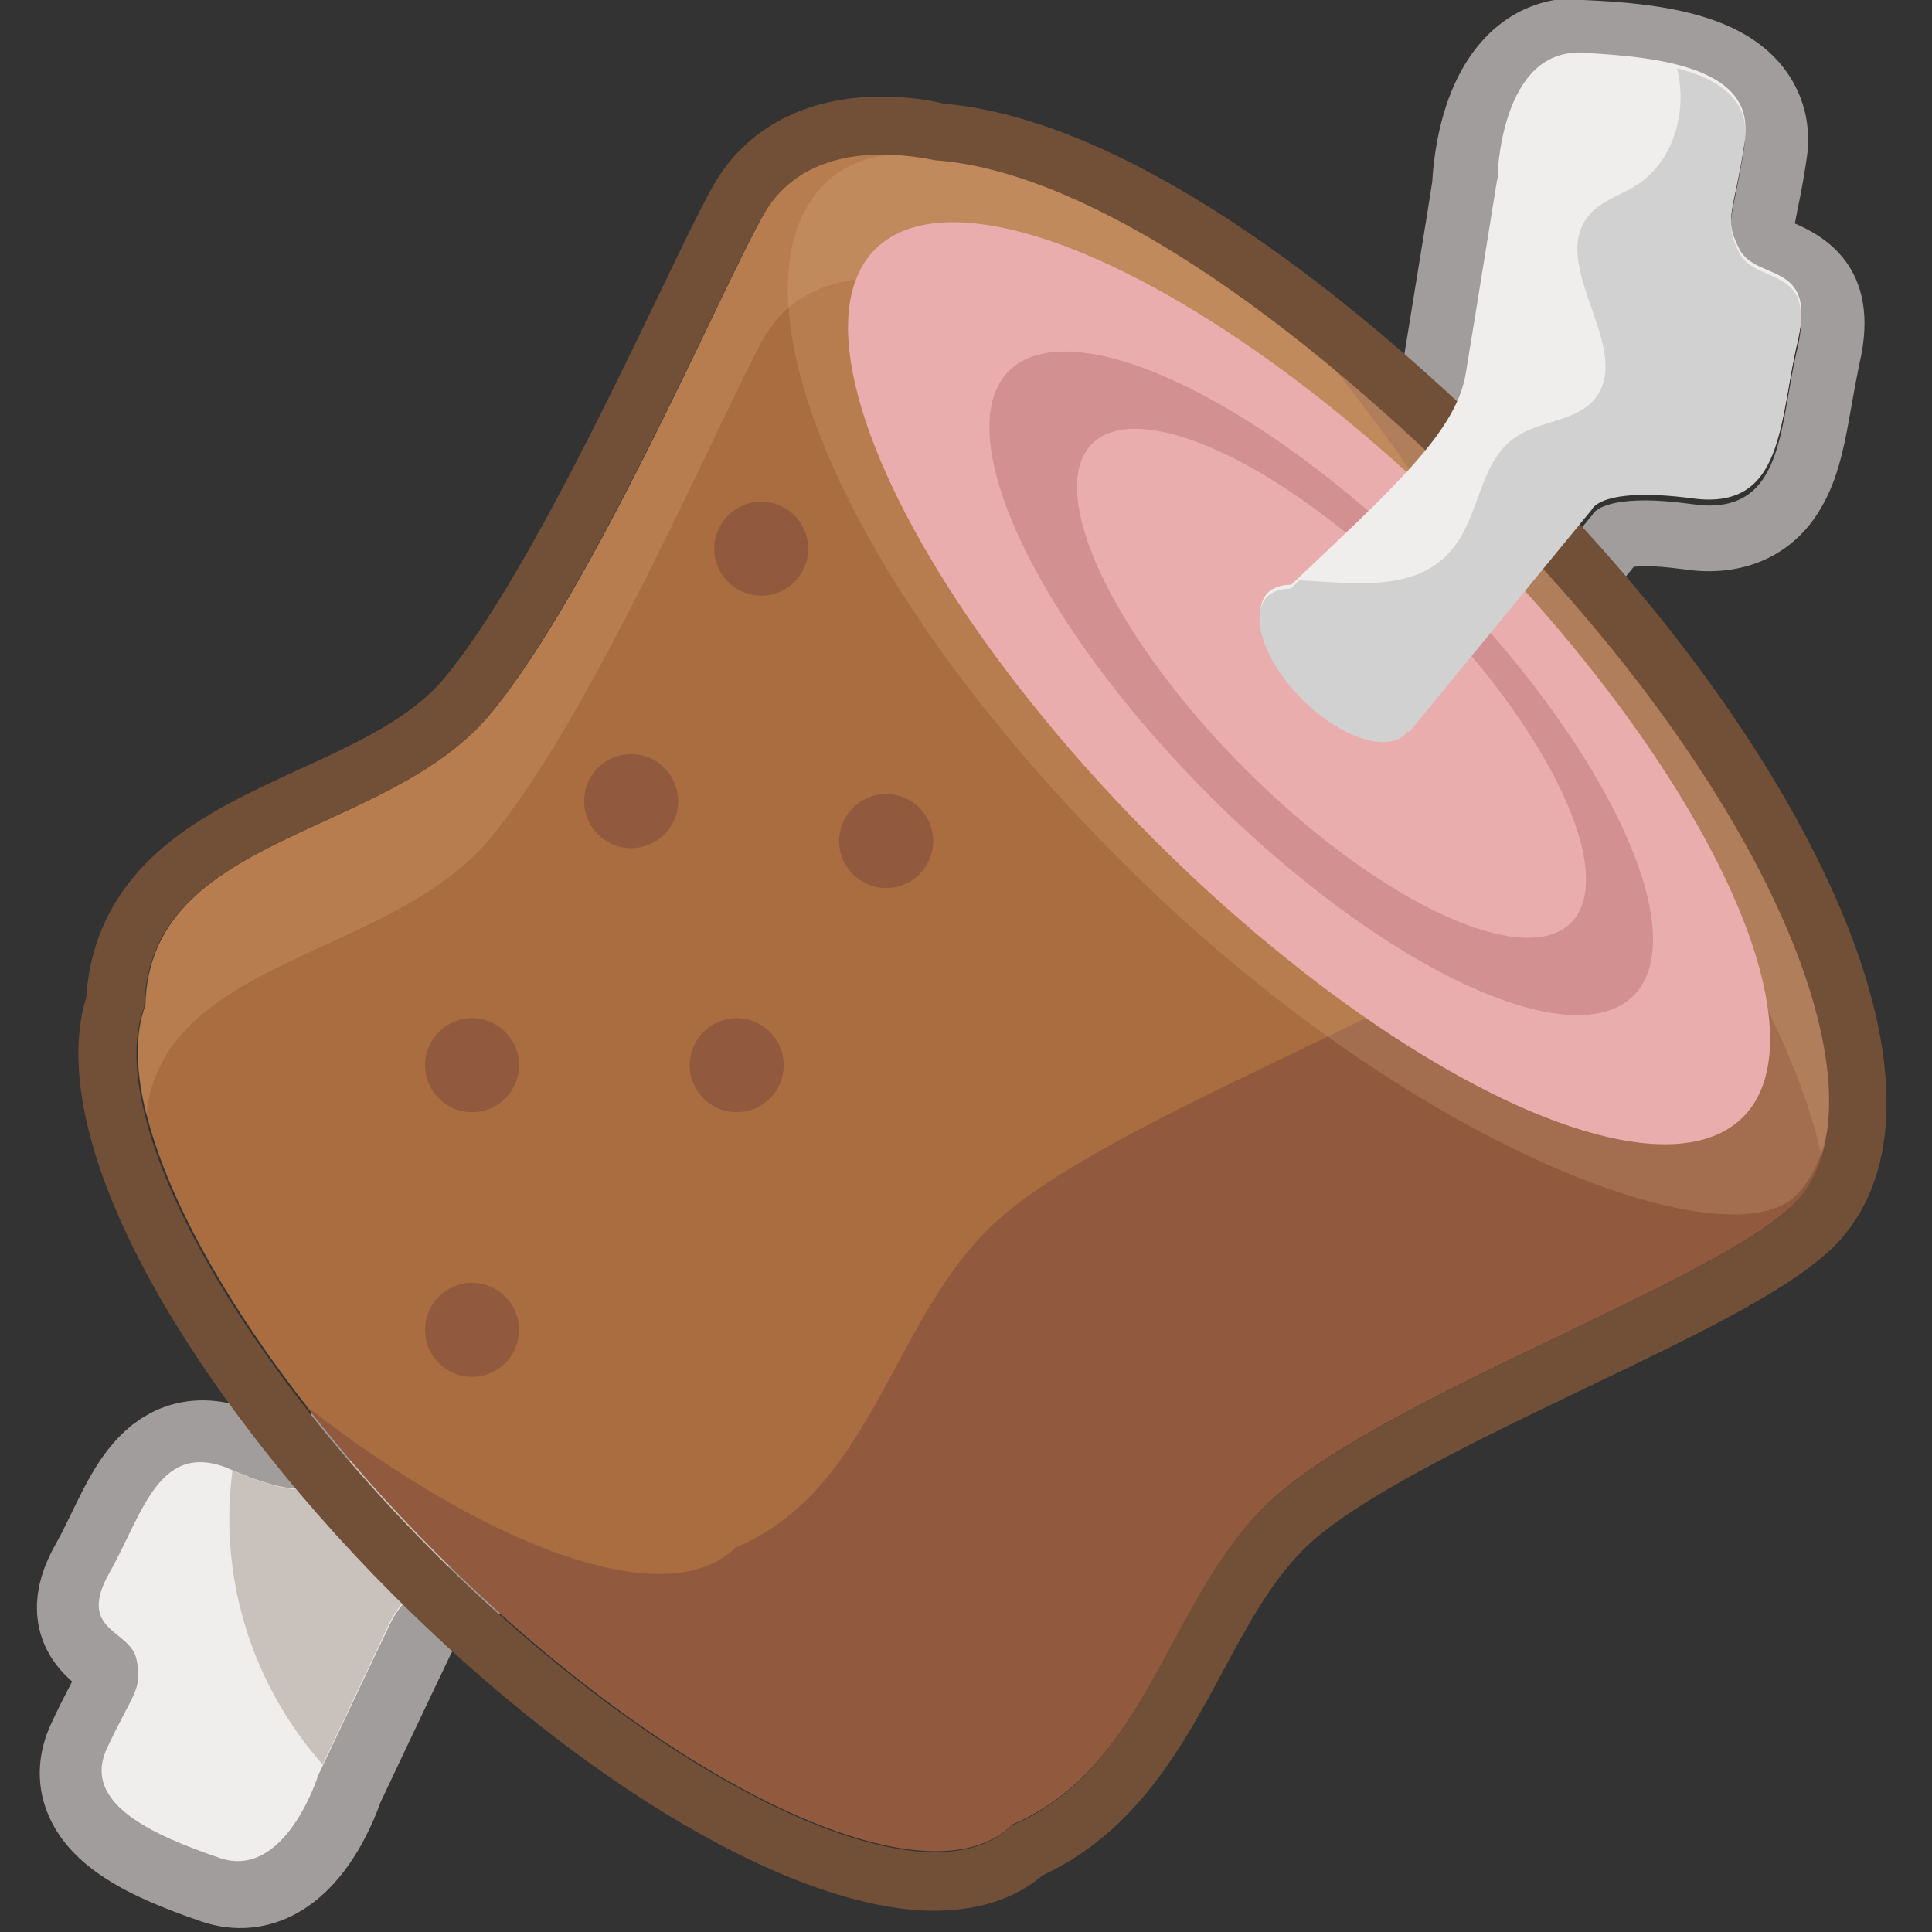 <?xml version="1.0" encoding="utf-8"?>
<!-- Generator: Adobe Illustrator 21.0.2, SVG Export Plug-In . SVG Version: 6.00 Build 0)  -->
<svg version="1.1" id="レイヤー_1" xmlns="http://www.w3.org/2000/svg" xmlns:xlink="http://www.w3.org/1999/xlink" x="0px"
	 y="0px" width="300px" height="300px" viewBox="0 0 300 300" style="enable-background:new 0 0 300 300;" xml:space="preserve">
<rect x="0" y="0" width="300" height="300" fill="#333333" stroke="none"/>
<style type="text/css">
	.st0{fill:none;stroke:#A09D9C;stroke-width:20;stroke-miterlimit:10;}
	.st1{fill:#A09D9C;}
	.st2{fill:#EFEEED;}
	.st3{fill:#C9C2BC;}
	.st4{fill:#AA6D3F;}
	.st5{fill:#915A3F;}
	.st6{opacity:0.21;fill:#E8BA8B;enable-background:new    ;}
	.st7{fill:#EAADAD;}
	.st8{fill:#D39090;}
	.st9{fill:#725038;}
	.st10{fill:#D1D1D1;}
</style>
<path class="st0" d="M94.1,230.4C75.8,240.1,64.7,245,61,252.5c-3.6,7.5-11.2,23.6-11.2,23.6s-5.1,16.3-15.3,12.8s-21.5-8.4-17.5-17
	c3.9-8.5,5.6-9.1,4.6-13.8c-0.9-4.7-9.4-4.3-4.2-13.5s7.7-20.9,18.9-16s13.2,2.3,13.2,2.3l31.4-21.6"/>
<g>
	<path class="st1" d="M244.9,9.7c0.2,0,0.4,0,0.6,0c12.7,0.6,27,2.5,25.3,13.4s-3.3,12-0.8,17.1c2.6,5,12,1.8,9.1,13.9
		c-2.7,11.3-2,24.4-13.7,24.4c-0.8,0-1.6-0.1-2.5-0.2c-3-0.4-5.4-0.6-7.4-0.6c-7.4,0-8.2,2.2-8.2,2.2l-28.4,34.6l-0.2-0.2
		c-0.1,0.2-0.3,0.4-0.4,0.5c-0.8,0.8-2,1.2-3.4,1.2c-3.5,0-8.3-2.4-12.6-6.7c-5.9-5.9-8.3-13.1-5.4-16c0.8-0.8,2-1.2,3.4-1.2h0.1
		c15.8-15,25.6-23.7,27.1-32.8c1.6-9.7,4.9-30.3,4.9-30.3S232.8,9.7,244.9,9.7 M244.9-0.3c-9.4,0-16.8,6.1-20.3,16.6
		c-1.7,5.1-2.1,10-2.2,11.9c-0.5,3.4-3.4,21-4.8,29.7C216.7,63,208,71.3,197,81.8c-0.4,0.4-0.8,0.8-1.2,1.2c-2.3,0.7-4.3,1.9-6,3.5
		c-4.2,4.2-5.3,10.4-3,17.2c1.5,4.4,4.5,9,8.4,13c6.1,6.1,13.3,9.6,19.6,9.6c0.6,0,1.2,0,1.8-0.1l3.3,3l6.6-8.1L253.7,88
		c0.4,0,1-0.1,1.7-0.1c1.7,0,3.7,0.2,6.1,0.5c1.3,0.2,2.6,0.3,3.8,0.3c7.9,0,14.3-3.8,17.9-10.6c2.5-4.6,3.4-10,4.3-15.1
		c0.4-2.3,0.8-4.4,1.2-6.4c3.7-15.4-6.1-20.2-10-21.9c0.1-0.6,0.3-1.4,0.4-2.1c0.4-1.8,0.9-4.4,1.4-7.7c0.9-5.5-0.5-10.6-3.8-14.7
		c-6.5-8-18.7-9.7-30.9-10.2C245.6-0.3,245.3-0.3,244.9-0.3L244.9-0.3z M252.7,88L252.7,88L252.7,88L252.7,88z"/>
</g>
<path class="st2" d="M93.7,230c-18.3,9.6-29.5,14.6-33.1,22.1s-11.2,23.6-11.2,23.6s-5.1,16.3-15.3,12.8s-21.5-8.4-17.5-17
	s5.6-9.1,4.6-13.8c-0.9-4.7-9.4-4.3-4.2-13.5s7.7-20.9,18.9-16s13.2,2.3,13.2,2.3L80.6,209"/>
<path class="st3" d="M80.6,209l-31.4,21.6c0,0-1.9,2.6-13.1-2.3c-0.3,2.4-0.5,4.9-0.5,7.4c0,14.7,5.5,28.1,14.5,38.3
	c2-4.2,7.5-15.9,10.4-22c3.6-7.5,14.8-12.5,33.1-22.1L80.6,209z"/>
<path class="st4" d="M230.4,78.3c-33.7-33.7-64-52.1-84.9-53.6c-6-1.3-20.3-3-26.8,8.4c-6.5,11.3-26.4,58.3-42.5,77.7
	s-53,18.5-53.6,45.3l0,0c-6.2,16.3,12.3,52.1,45.1,84.9c36.4,36.4,76.4,55.3,89.5,42.2c20.7-8.8,24-33.9,38.8-49
	c16.4-16.8,71.5-35.3,83.1-47.9c0.2-0.2,0.4-0.4,0.6-0.7C293.5,168.9,275,122.9,230.4,78.3z"/>
<path class="st5" d="M230.4,78.3c-8.1-8.1-16-15.3-23.7-21.6c30.3,37.2,41.6,71.9,30,86c-0.2,0.2-0.4,0.5-0.6,0.7
	c-11.7,12.5-66.7,31-83.1,47.9c-14.8,15.1-18,40.3-38.8,49c-10.3,10.3-37.7,0.6-66.7-22c5.9,7.6,12.7,15.3,20.2,22.8
	c36.4,36.4,76.4,55.3,89.5,42.2c20.7-8.8,24-33.9,38.8-49c16.4-16.8,71.5-35.3,83.1-47.9c0.2-0.2,0.4-0.4,0.6-0.7
	C293.5,168.9,275,122.9,230.4,78.3z"/>
<path class="st6" d="M22.7,173.1c2.7-24.4,37.8-24.2,53.4-42.9c16.1-19.3,36.1-66.3,42.5-77.7c6.5-11.5,20.8-9.7,26.8-8.4
	c20.9,1.5,51.2,19.9,84.9,53.6c29.7,29.7,47.8,60,52.6,82c6.5-20.2-12.6-61.3-52.6-101.3c-33.7-33.7-64-52.1-84.9-53.6
	c-6-1.3-20.3-3-26.8,8.4c-6.5,11.3-26.4,58.3-42.5,77.7s-53,18.5-53.6,45.3l0,0C20.9,160.5,21,166.3,22.7,173.1z"/>
<path class="st6" d="M279.1,185.4c-10.1,11-59.9-6.6-105.1-51.8S112.5,44,128.1,28.5c1.9-1.9,4.4-3.3,7.3-4
	c20.5-5.2,55.4,13.3,94.9,52.8C275.5,122.5,294,169.3,279.1,185.4z"/>
<ellipse transform="matrix(0.707 -0.707 0.707 0.707 -15.478 174.813)" class="st7" cx="203.3" cy="106.1" rx="34.2" ry="95.3"/>
<ellipse transform="matrix(0.707 -0.707 0.707 0.707 -14.936 176.171)" class="st8" cx="205.2" cy="106.1" rx="24.6" ry="68.6"/>
<ellipse transform="matrix(0.707 -0.707 0.707 0.707 -14.461 177.296)" class="st7" cx="206.8" cy="106.1" rx="18.9" ry="52.6"/>
<g>
	<path class="st9" d="M136.9,24c3.4,0,6.4,0.5,8.4,0.9c20.9,1.5,51.2,19.9,84.9,53.6c44.6,44.6,63.2,90.6,49.3,107.4
		c-0.2,0.2-0.4,0.5-0.6,0.7c-11.7,12.5-66.7,31-83.1,47.9c-14.8,15.1-18,40.3-38.8,49c-2.8,2.8-6.8,4.1-11.8,4.1
		c-18.2,0-49.1-17.8-77.7-46.4c-32.8-32.8-51.4-68.6-45.1-84.9l0,0c0.6-26.9,37.4-26,53.6-45.3c16-19.3,36-66.3,42.5-77.6
		C122.8,25.9,130.4,24,136.9,24 M136.9,15c-11.8,0-21.1,4.9-26.2,13.9c-1.9,3.4-4.8,9.4-8.4,16.9C93.4,64.3,79.9,92.2,69,105.3
		c-5.2,6.2-13.6,10.1-22.6,14.2c-7.4,3.4-15,6.9-21.1,12.1c-7.3,6.2-11.3,14-11.9,23.2c-4,13.1,2.5,30,8.9,42.1
		c8.7,16.4,22.4,34.4,38.8,50.8c29.8,29.8,62.7,49,84,49c8.2,0,13.5-2.7,16.8-5.5c14.6-6.8,21.7-20,28-31.7
		c3.8-7.1,7.4-13.7,12.3-18.7c7.6-7.8,27-17.1,44.1-25.3c17.5-8.4,32.6-15.6,39.2-22.7c0.4-0.4,0.7-0.8,1.1-1.3
		c9-11.1,8.4-29.7-1.7-52.4c-9.4-21.3-26.6-45.1-48.4-66.9c-34.2-34.2-66.1-54.1-90-56.1C144.2,15.5,140.7,15,136.9,15L136.9,15z"/>
</g>
<path class="st2" d="M270.1,38.7c-2.6-5-0.9-6.1,0.8-17.1c1.7-10.9-12.7-12.8-25.3-13.4c-12.7-0.6-13.1,19.5-13.1,19.5
	s-3.3,20.6-4.9,30.3c-1.5,9.1-11.3,17.8-27.1,32.8c-1.5,0-2.7,0.4-3.6,1.2c-2.9,2.9-0.5,10.1,5.4,16s13.1,8.3,16,5.4
	c0.2-0.2,0.3-0.3,0.4-0.5l0.2,0.2l28.4-34.6c0,0,1.3-3.6,15.7-1.7c14.3,1.9,13.3-12.2,16.2-24.2C282,40.5,272.7,43.7,270.1,38.7z"/>
<g>
	<path class="st10" d="M270.1,39.3c-2.6-5-0.9-6.1,0.8-17.1c1-6.5-3.8-9.9-10.5-11.6c1.7,6.7-0.5,14.6-6.5,18.3
		c-2.5,1.5-5.5,2.4-7.3,4.7c-6.2,7.8,7.4,20.9,0.9,28.5c-3,3.4-8.4,3.2-12.2,5.8c-5.7,3.9-5.5,12.5-10,17.6
		c-5.5,6.4-14.5,5.1-23.5,4.6c-0.5,0.4-0.9,0.9-1.4,1.3c-1.5,0-2.7,0.4-3.6,1.2c-2.9,2.9-0.5,10.1,5.4,16s13.1,8.3,16,5.4
		c0.2-0.2,0.3-0.3,0.4-0.5l0.2,0.2l28.4-34.6c0,0,1.3-3.6,15.7-1.7c14.3,1.9,13.3-12.2,16.2-24.2C282,41.1,272.7,44.3,270.1,39.3z"
		/>
</g>
<circle class="st5" cx="98" cy="124.4" r="7.3"/>
<circle class="st5" cx="114.4" cy="165.4" r="7.3"/>
<circle class="st5" cx="137.6" cy="130.6" r="7.3"/>
<circle class="st5" cx="118.2" cy="85.2" r="7.3"/>
<circle class="st5" cx="73.3" cy="165.4" r="7.3"/>
<circle class="st5" cx="73.3" cy="206.5" r="7.3"/>
</svg>
